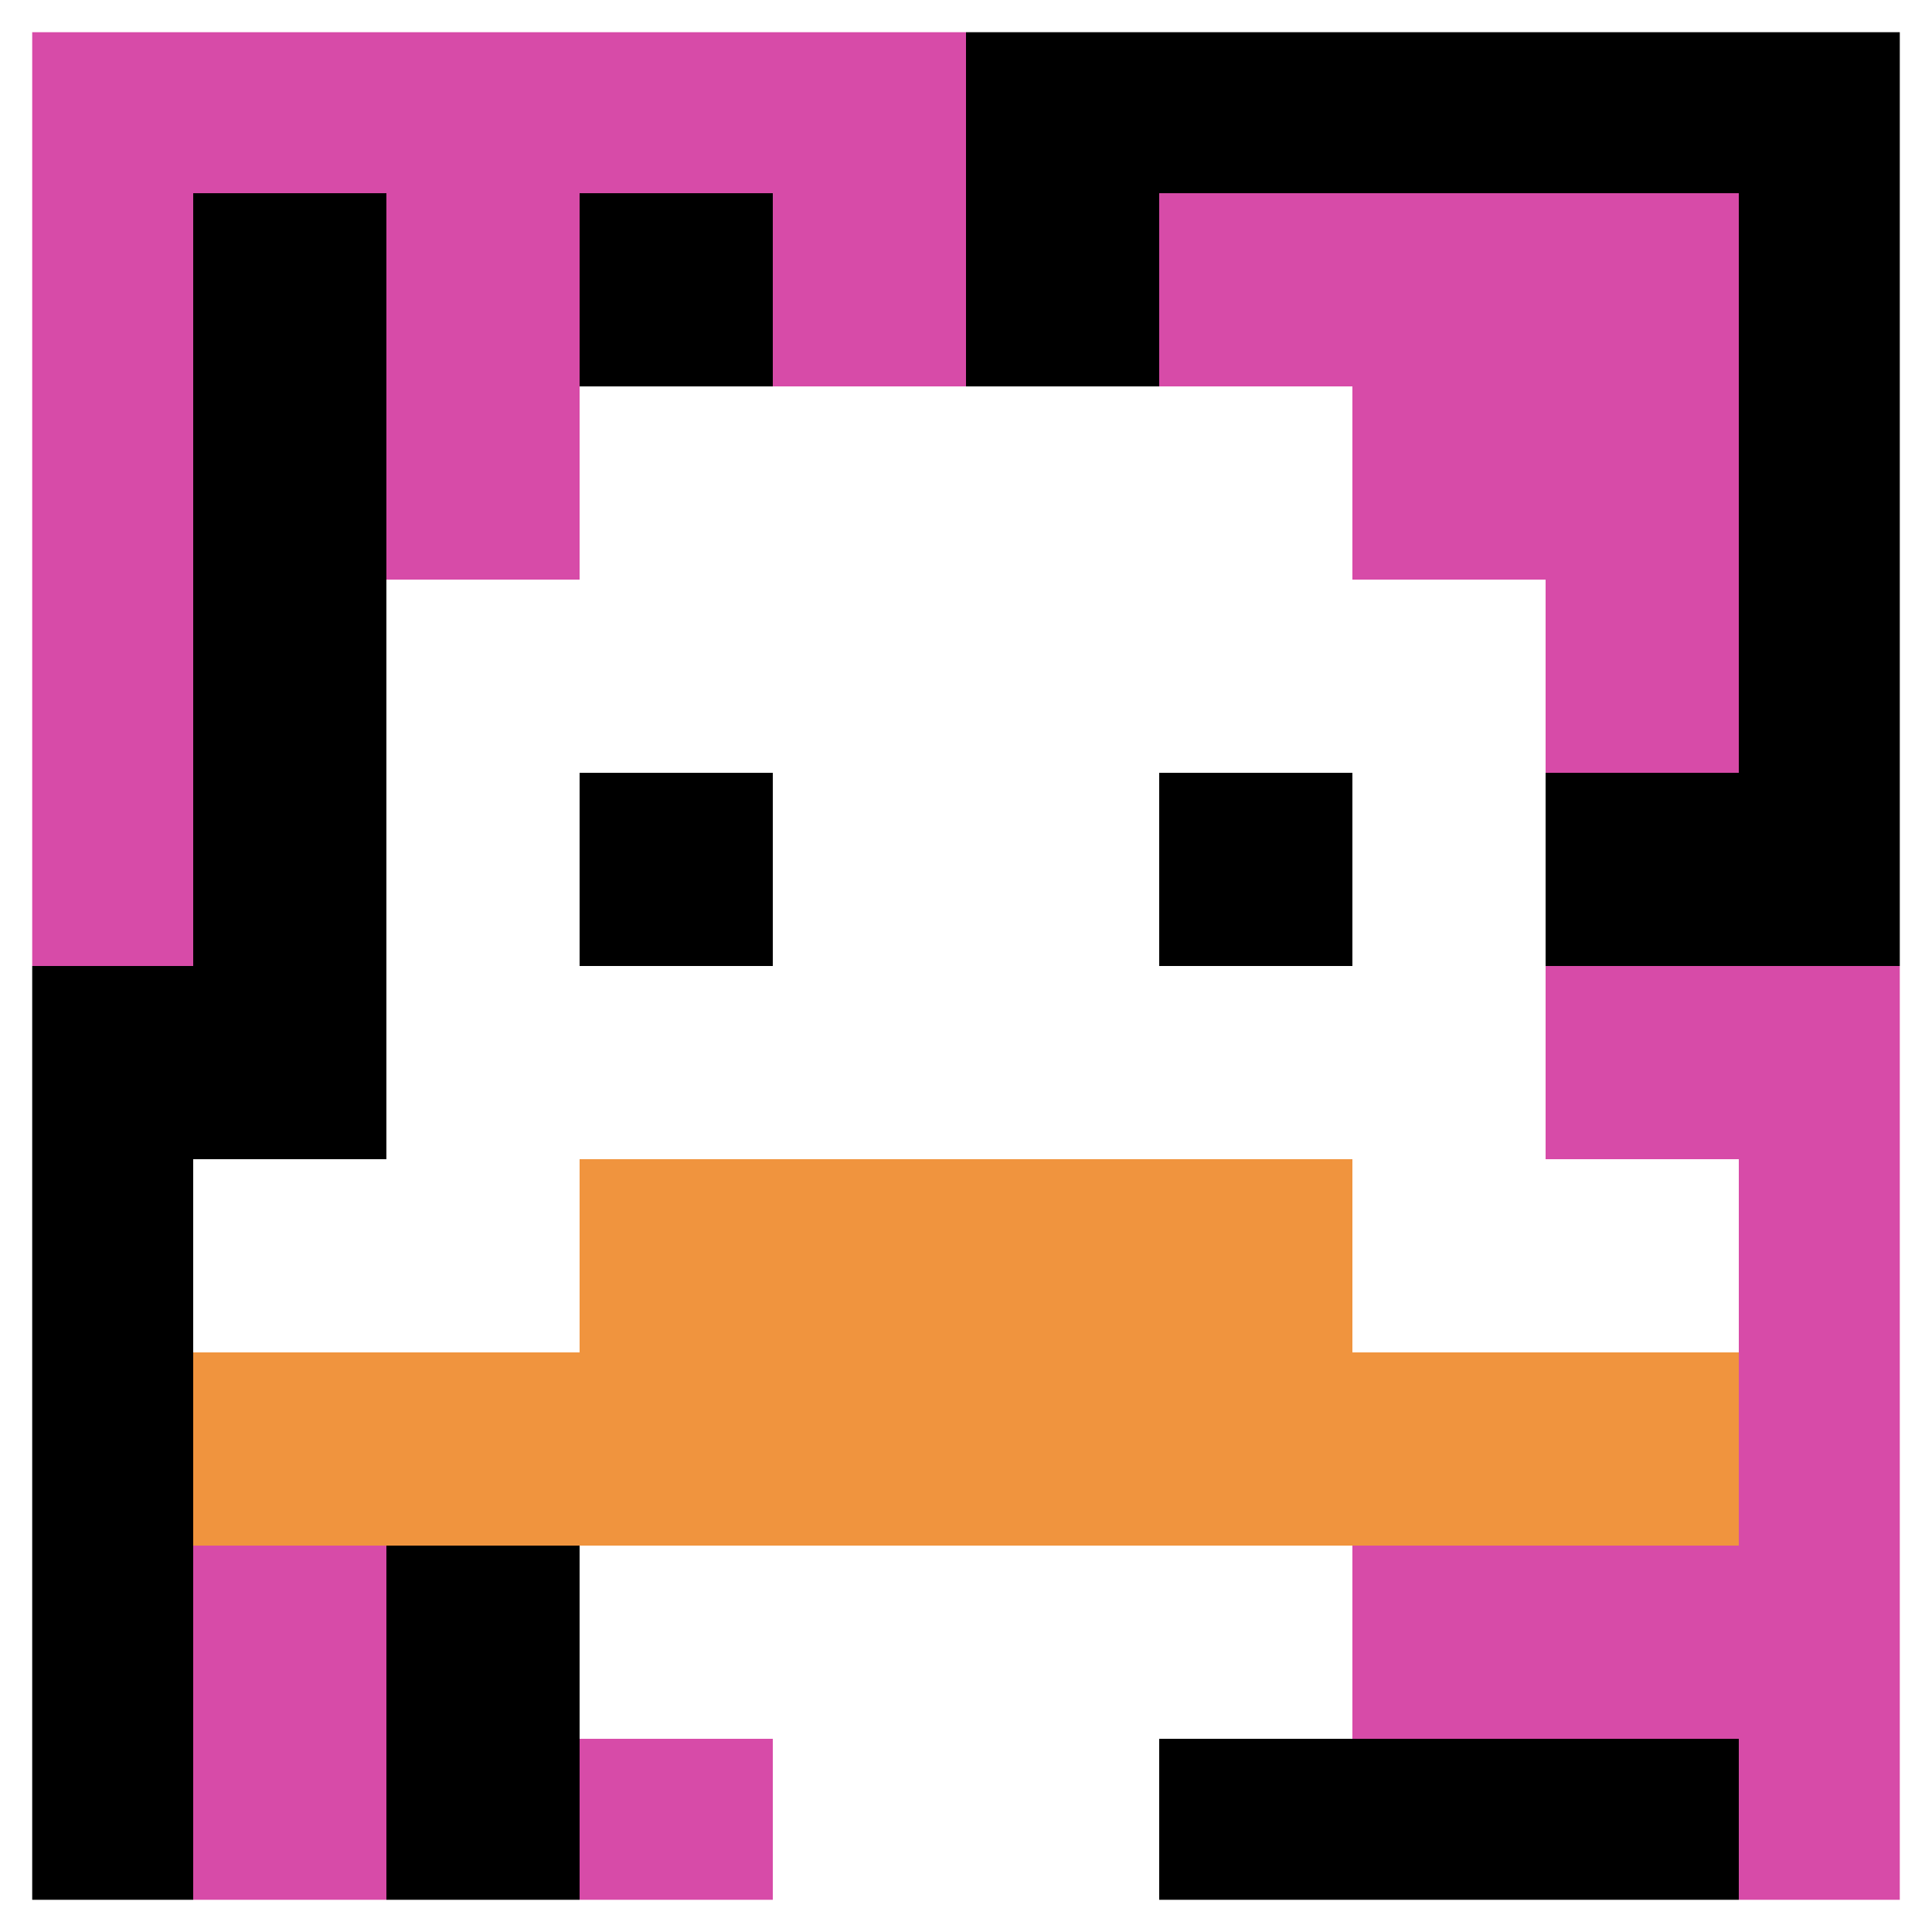<svg xmlns="http://www.w3.org/2000/svg" version="1.1" width="755" height="755"><title>'goose-pfp-187930' by Dmitri Cherniak</title><desc>seed=187930
backgroundColor=#ffffff
padding=88
innerPadding=0
timeout=500
dimension=1
border=true
Save=function(){return n.handleSave()}
frame=1

Rendered at Wed Oct 04 2023 09:55:38 GMT+0800 (中国标准时间)
Generated in &lt;1ms
</desc><defs></defs><rect width="100%" height="100%" fill="#ffffff"></rect><g><g id="0-0"><rect x="0" y="0" height="755" width="755" fill="#000000"></rect><g><rect id="0-0-0-0-5-1" x="0" y="0" width="377.5" height="75.5" fill="#D74BA8"></rect><rect id="0-0-0-0-1-5" x="0" y="0" width="75.5" height="377.5" fill="#D74BA8"></rect><rect id="0-0-2-0-1-5" x="151" y="0" width="75.5" height="377.5" fill="#D74BA8"></rect><rect id="0-0-4-0-1-5" x="302" y="0" width="75.5" height="377.5" fill="#D74BA8"></rect><rect id="0-0-6-1-3-3" x="453" y="75.5" width="226.5" height="226.5" fill="#D74BA8"></rect><rect id="0-0-1-6-1-4" x="75.5" y="453" width="75.5" height="302" fill="#D74BA8"></rect><rect id="0-0-3-6-1-4" x="226.5" y="453" width="75.5" height="302" fill="#D74BA8"></rect><rect id="0-0-5-5-5-1" x="377.5" y="377.5" width="377.5" height="75.5" fill="#D74BA8"></rect><rect id="0-0-5-8-5-1" x="377.5" y="604" width="377.5" height="75.5" fill="#D74BA8"></rect><rect id="0-0-5-5-1-5" x="377.5" y="377.5" width="75.5" height="377.5" fill="#D74BA8"></rect><rect id="0-0-9-5-1-5" x="679.5" y="377.5" width="75.5" height="377.5" fill="#D74BA8"></rect></g><g><rect id="0-0-3-2-4-7" x="226.5" y="151" width="302" height="528.5" fill="#ffffff"></rect><rect id="0-0-2-3-6-5" x="151" y="226.5" width="453" height="377.5" fill="#ffffff"></rect><rect id="0-0-4-8-2-2" x="302" y="604" width="151" height="151" fill="#ffffff"></rect><rect id="0-0-1-6-8-1" x="75.5" y="453" width="604" height="75.5" fill="#ffffff"></rect><rect id="0-0-1-7-8-1" x="75.5" y="528.5" width="604" height="75.5" fill="#F0943E"></rect><rect id="0-0-3-6-4-2" x="226.5" y="453" width="302" height="151" fill="#F0943E"></rect><rect id="0-0-3-4-1-1" x="226.5" y="302" width="75.5" height="75.5" fill="#000000"></rect><rect id="0-0-6-4-1-1" x="453" y="302" width="75.5" height="75.5" fill="#000000"></rect></g><rect x="0" y="0" stroke="white" stroke-width="25.167" height="755" width="755" fill="none"></rect></g></g></svg>